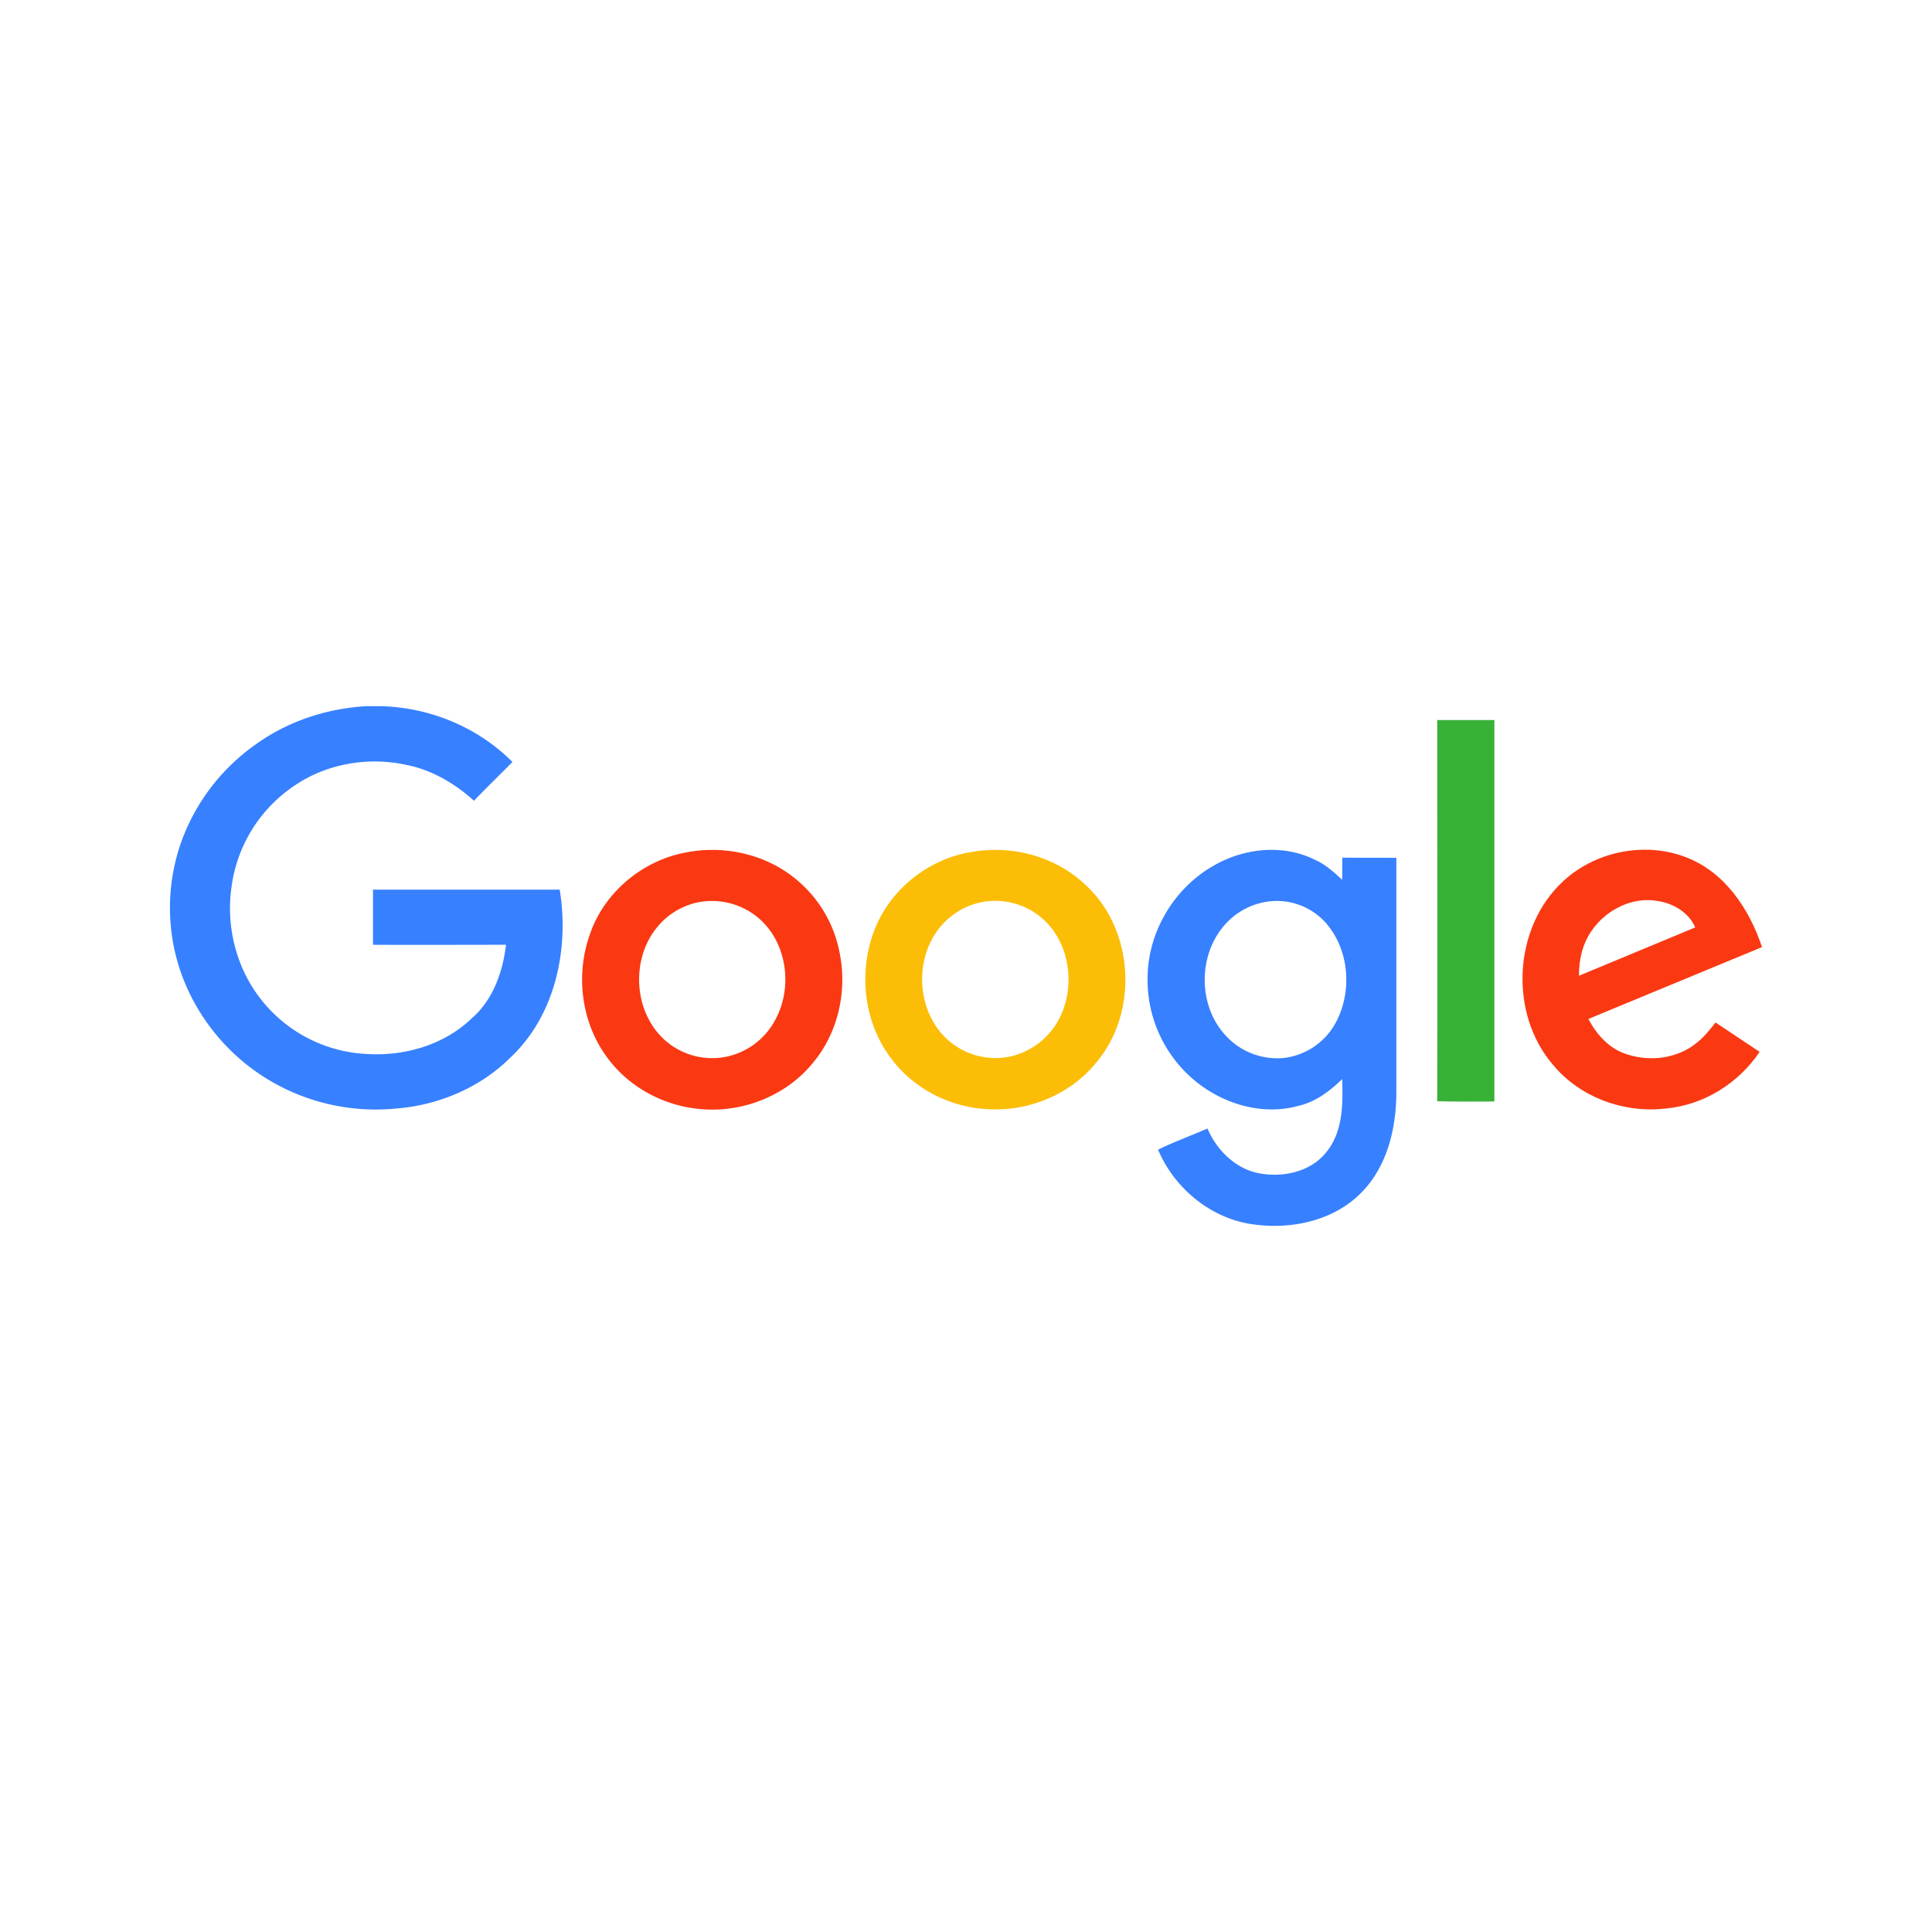 <svg id="Layer_1" data-name="Layer 1" xmlns="http://www.w3.org/2000/svg" viewBox="0 0 1000 1000"><defs><style>.cls-1{fill:#3780ff;}.cls-2{fill:#38b137;}.cls-3{fill:#fa3913;}.cls-4{fill:#fcbd06;}</style></defs><path class="cls-1" d="M189.46,365.51h7.33c25.44.55,50.46,10.78,68.44,28.89-6.64,6.78-13.41,13.28-19.91,20.05-10.09-9.12-22.26-16.17-35.53-18.66-19.64-4.15-40.79-.42-57.25,10.78a74.89,74.89,0,0,0-32.76,53c-2.91,21,3,43.13,16.73,59.45a74,74,0,0,0,53.92,26.55c19.36,1.1,39.54-4.84,53.64-18.39,11.07-9.54,16.18-24.06,17.84-38.16-23,0-45.9.13-68.85,0V460.49H289.7c5,30.56-2.21,65-25.44,86.83-15.48,15.49-36.92,24.62-58.76,26.41a107.9,107.9,0,0,1-61.81-12.16,106.46,106.46,0,0,1-49.36-56.28,102,102,0,0,1-.69-69,105.24,105.24,0,0,1,38-50.47C148.4,373.53,168.72,366.75,189.46,365.51Z"/><path class="cls-2" d="M743.9,372.7h29.59V570.14c-9.82,0-19.77.14-29.59-.14.14-65.68,0-131.49,0-197.3Z"/><path class="cls-3" d="M355.52,441.14c18.25-3.46,38,.41,53.09,11.33A64.93,64.93,0,0,1,434.74,494c3.73,19.22-1,40.24-13.41,55.45-13.41,17-35.4,26.13-56.83,24.75-19.63-1.11-38.71-10.93-50.33-27-13.13-17.7-16.31-42-9.12-62.78,7.19-22.26,27.51-39.26,50.47-43.27m4.14,26.27a37.13,37.13,0,0,0-19.35,12.3c-13.41,16-12.59,42.17,2.21,57.11a36.82,36.82,0,0,0,32.91,10.23,37.25,37.25,0,0,0,25.71-18.94c9.13-16.46,6.5-39.13-7.46-52a37.31,37.31,0,0,0-34-8.71Z"/><path class="cls-4" d="M502.08,441.14c20.87-4,43.69,1.79,59.31,16.45,25.44,22.81,28.21,65.54,6.5,91.81-13.14,16.59-34.43,25.72-55.44,24.75-20.05-.56-39.82-10.51-51.72-27-13.41-18.12-16.31-43-8.71-64.16,7.61-21.57,27.52-38,50.06-41.89m4.14,26.27a37.77,37.77,0,0,0-19.35,12.16c-13.28,15.77-12.72,41.48,1.52,56.55a37,37,0,0,0,33.73,10.93,38,38,0,0,0,25.72-18.94c9-16.6,6.36-39.27-7.74-52.13a37.06,37.06,0,0,0-33.88-8.57Z"/><path class="cls-1" d="M626.38,449.16c15.9-10,37-12.72,54.2-4.15,5.39,2.35,9.81,6.36,14.1,10.37.14-3.73,0-7.61.14-11.48,9.26.14,18.52,0,27.93.14V566c-.14,18.39-4.84,37.88-18.12,51.3-14.51,14.79-36.78,19.35-56.82,16.31-21.43-3.18-40.1-18.8-48.4-38.57,8.3-4,17-7.19,25.58-10.93,4.84,11.34,14.66,21,27,23.23s26.55-.83,34.57-11.06c8.57-10.51,8.57-24.89,8.16-37.75-6.36,6.23-13.69,11.76-22.54,13.83-19.22,5.39-40.37-1.24-55.17-14.24a67.76,67.76,0,0,1-23-53c.42-22.53,13.14-44.24,32.36-56M655,466.85a36.4,36.4,0,0,0-21.71,12.59c-13,15.48-13,40.23.14,55.44a36.17,36.17,0,0,0,31.11,12.72A35.16,35.16,0,0,0,691,530c9.12-16.18,7.6-38.16-4.71-52.26A34,34,0,0,0,655,466.85Z"/><path class="cls-3" d="M809,456.21c16.59-15.49,42.17-20.74,63.47-12.58,20.18,7.6,33,26.82,39.54,46.59-30,12.44-59.87,24.75-89.87,37.19,4.15,7.89,10.51,15.07,19.08,18,12,4.28,26.41,2.76,36.5-5.26,4-3,7.19-7,10.23-10.92,7.61,5.12,15.21,10.09,22.82,15.21-10.79,16.18-28.9,27.52-48.4,29.31-21.57,2.63-44.52-5.67-58.48-22.53-22.95-26.55-20.74-71.07,5.11-95m14.8,25.58c-4.7,6.77-6.64,15.07-6.5,23.23q30.07-12.45,60.14-25c-3.31-7.74-11.33-12.44-19.49-13.69C844.83,464,831.15,471,823.82,481.79Z"/></svg>